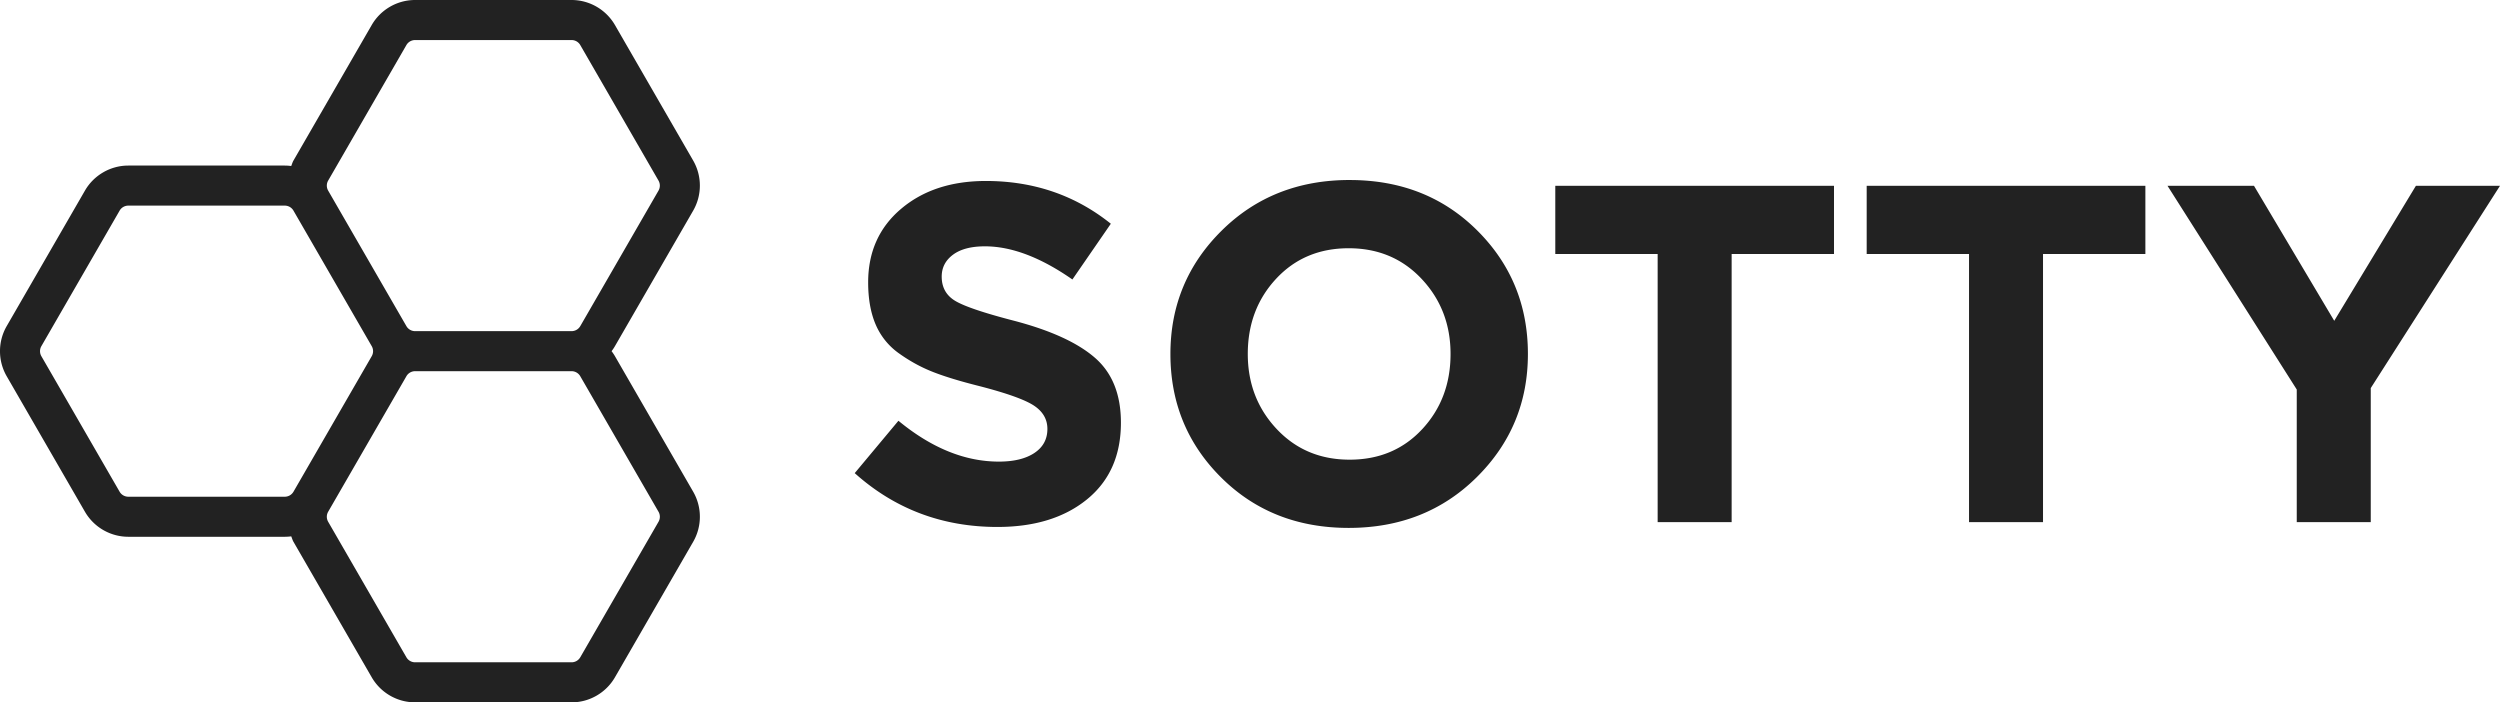 <svg version="1.1" id="Слой_1" xmlns="http://www.w3.org/2000/svg" x="0" y="0" viewBox="0 0 165.522 46.502" style="enable-background:new 0 0 165.522 46.502" xml:space="preserve"><style>.st0{fill:#222}</style><path class="st0" d="M45.895 13.945a3.323 3.323 0 0 0 0-3.314l-5.18-8.974A3.324 3.324 0 0 0 37.844 0H27.481c-1.18 0-2.28.635-2.87 1.657l-5.182 8.975c-.066.114-.097.24-.148.36a3.286 3.286 0 0 0-.426-.03H8.494c-1.18 0-2.28.636-2.87 1.658L.442 21.594a3.324 3.324 0 0 0 0 3.314l5.182 8.974a3.323 3.323 0 0 0 2.87 1.657h10.362c.144 0 .286-.01.426-.028.051.12.083.245.148.36l5.182 8.973a3.323 3.323 0 0 0 2.87 1.658h10.362c1.18 0 2.28-.635 2.87-1.657l5.181-8.974a3.323 3.323 0 0 0 0-3.315l-5.18-8.974a3.278 3.278 0 0 0-.223-.331c.08-.106.155-.215.222-.332l5.181-8.974zM19.43 32.557a.664.664 0 0 1-.574.33H8.494a.664.664 0 0 1-.574-.33l-5.181-8.974a.665.665 0 0 1 0-.664l5.181-8.974a.664.664 0 0 1 .574-.331h10.362c.237 0 .456.127.574.331l5.182 8.974a.665.665 0 0 1 0 .663l-5.182 8.975zm24.17 1.325a.664.664 0 0 1 0 .663l-5.182 8.974a.665.665 0 0 1-.574.331H27.482a.664.664 0 0 1-.574-.33l-5.181-8.975a.666.666 0 0 1 0-.663l5.181-8.974a.664.664 0 0 1 .574-.332h10.362c.236 0 .456.128.574.332l5.181 8.974zm-5.182-12.289a.665.665 0 0 1-.574.332H27.482a.664.664 0 0 1-.574-.331l-5.181-8.974a.666.666 0 0 1 0-.663l5.181-8.975a.664.664 0 0 1 .574-.33h10.362c.236 0 .456.126.574.33l5.181 8.975a.664.664 0 0 1 0 .663l-5.18 8.973zM67.152 21.24c-1.972-.51-3.266-.944-3.882-1.304s-.921-.902-.921-1.623c0-.594.249-1.076.747-1.448s1.204-.556 2.116-.556c1.76 0 3.69.731 5.79 2.195l2.545-3.691c-2.355-1.887-5.112-2.831-8.272-2.831-2.29 0-4.163.615-5.615 1.845-1.453 1.23-2.18 2.853-2.18 4.868 0 1.082.164 2.01.494 2.784a4.493 4.493 0 0 0 1.558 1.925c.711.508 1.458.917 2.243 1.224.784.308 1.814.62 3.086.939 1.803.466 3.001.896 3.596 1.288.593.393.89.907.89 1.544 0 .678-.286 1.209-.859 1.59-.572.381-1.357.573-2.354.573-2.248 0-4.465-.902-6.65-2.704l-2.894 3.467c2.651 2.375 5.8 3.564 9.449 3.564 2.46 0 4.437-.61 5.934-1.83 1.495-1.219 2.242-2.911 2.242-5.074 0-1.867-.573-3.298-1.718-4.295s-2.927-1.814-5.345-2.45zM89.358 11.918c-3.393 0-6.22 1.12-8.478 3.357-2.259 2.238-3.388 4.958-3.388 8.16 0 3.224 1.118 5.949 3.357 8.177 2.237 2.226 5.052 3.34 8.446 3.34s6.219-1.119 8.477-3.356c2.26-2.238 3.389-4.958 3.389-8.161 0-3.224-1.12-5.95-3.356-8.176-2.239-2.228-5.053-3.34-8.447-3.34zm4.804 16.496c-1.251 1.347-2.853 2.02-4.804 2.02s-3.562-.678-4.835-2.035c-1.273-1.358-1.909-3.012-1.909-4.964 0-1.973.625-3.632 1.877-4.979 1.251-1.346 2.853-2.02 4.804-2.02s3.563.679 4.835 2.036c1.272 1.357 1.909 3.012 1.909 4.963 0 1.972-.626 3.633-1.877 4.98zM102.974 16.818h6.777v17.753h4.899V16.818h6.777V12.3h-18.453zM123.591 16.818h6.776v17.753h4.899V16.818h6.777V12.3h-18.452zM159.955 12.3l-5.408 8.94-5.314-8.94h-5.726l8.558 13.489v8.782h4.9v-8.877l8.557-13.394z"/></svg>